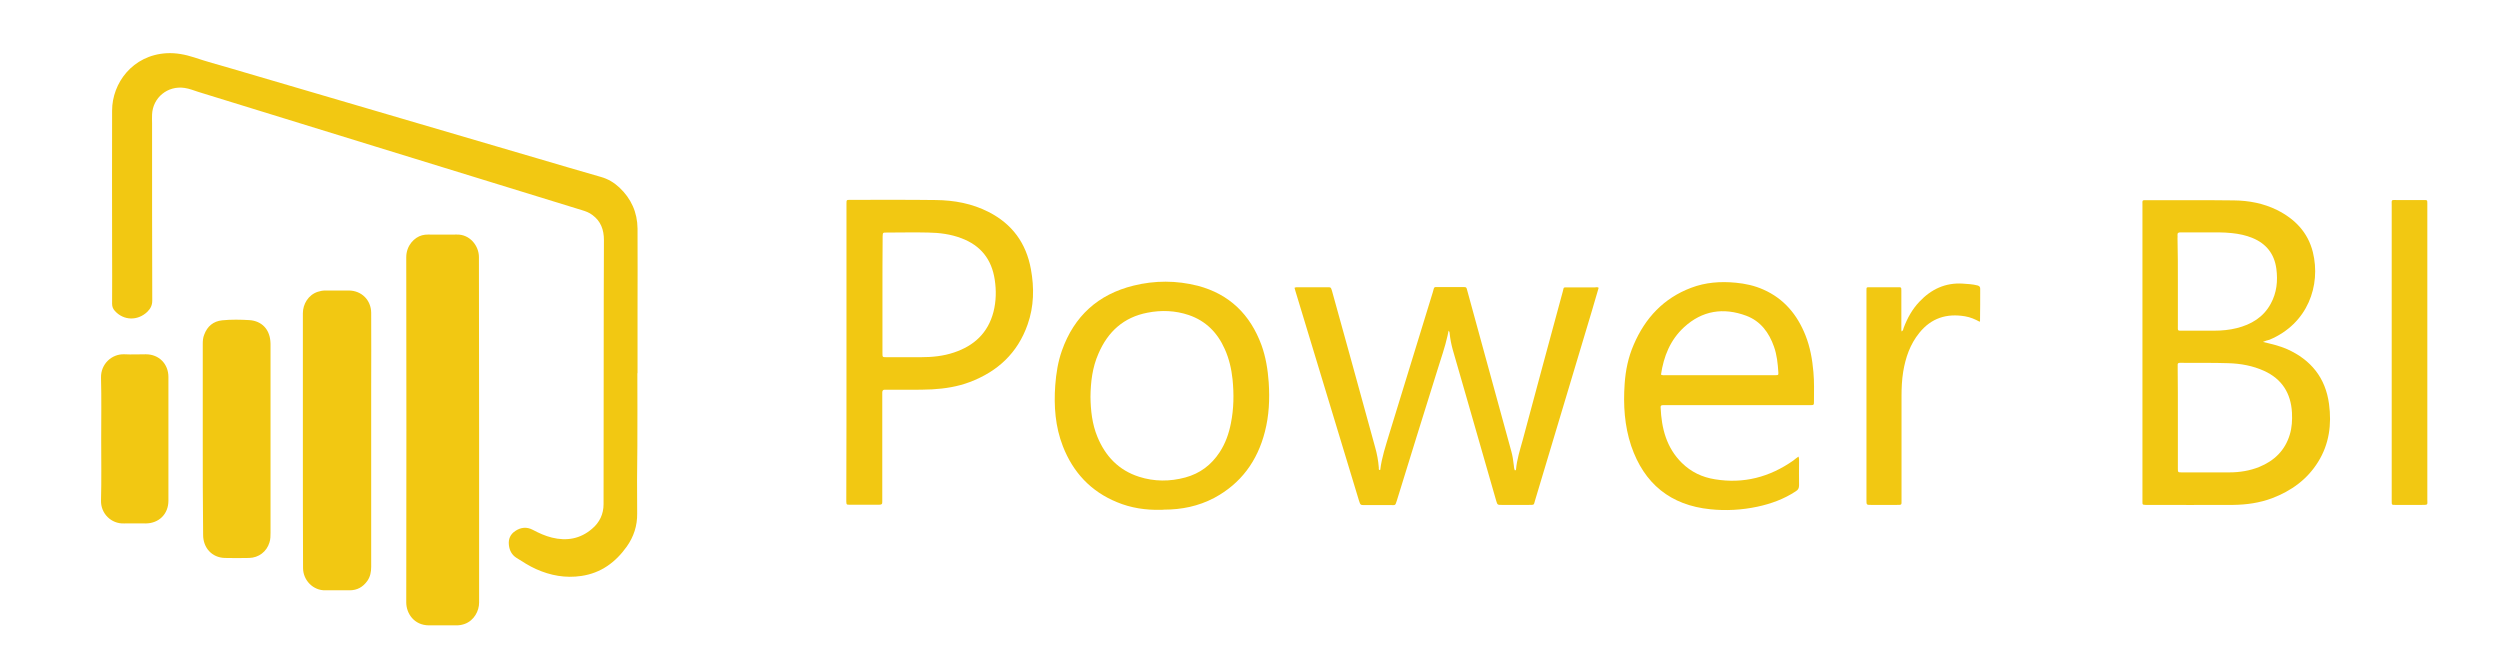 <?xml version="1.0" encoding="utf-8"?>
<!-- Generator: Adobe Illustrator 22.1.0, SVG Export Plug-In . SVG Version: 6.00 Build 0)  -->
<svg version="1.1" id="Layer_1" xmlns="http://www.w3.org/2000/svg" xmlns:xlink="http://www.w3.org/1999/xlink" x="0px" y="0px" viewBox="0 0 1376 364" enable-background="new 0 0 1376 364" xml:space="preserve">
  <g>
    <path fill="#F2C812" d="M350.8,205.4c0,13.4,0.1,26.9,0,40.3c-0.2,12.3-0.2,24.6-0.1,36.9c0.1,6.8-1.9,12.8-5.7,18.2
		c-6.2,8.7-14.2,14.6-25,16.2c-8.7,1.3-17-0.2-25-3.8c-3.8-1.7-7.3-4-10.8-6.2c-2.5-1.6-3.8-4.1-4.1-7c-0.4-3.3,0.8-6,3.6-7.8
		c3-2,6.3-2.3,9.5-0.6c3.4,1.8,6.9,3.4,10.6,4.3c8.1,2,15.6,0.7,22-4.8c4.2-3.5,6.4-8.1,6.4-13.6c0-37.7,0.1-75.3,0.1-113
		c0-10.8,0.1-21.6,0.1-32.4c0-5.6-1.7-10.4-6.4-13.8c-1.7-1.3-3.6-2-5.6-2.6c-37.8-11.6-75.5-23.3-113.3-34.9
		c-32.6-10.1-65.3-20.1-97.9-30.2c-2.5-0.8-4.9-1.8-7.6-2.2C92.3,47,84.1,53.7,83.7,63c-0.1,1.6,0,3.2,0,4.8c0,32.6,0,65.1,0.1,97.7
		c0,2.6-1,4.4-2.7,6.1c-5.3,5.1-13.1,4.9-17.9-0.5c-1-1.1-1.5-2.3-1.5-3.9c0.1-10.2,0-20.5,0-30.7c0-25.2-0.1-50.4,0-75.6
		C61.7,45.7,73,30.4,91.6,29.3c5.3-0.3,10.3,0.7,15.3,2.3c6.5,2.2,13.1,4,19.7,5.9C182.8,54,239,70.5,295.2,87
		c11.9,3.5,23.7,7,35.6,10.4c3.9,1.1,7.2,3.1,10.1,5.8c6.5,6.1,9.9,13.7,10,22.6c0.1,15,0,29.9,0,44.9c0,11.6,0,23.2,0,34.8
		C350.9,205.4,350.9,205.4,350.8,205.4z" />
    <path fill="#F2C812" d="M1245.5,188.2c4.6,1.1,9.1,2.1,13.4,4c13.1,5.9,21.1,15.8,23,30.2c1.5,11.2,0.1,22-6,31.8
		c-6,9.7-14.8,16-25.3,20c-6.9,2.6-14.1,3.6-21.4,3.7c-15.8,0.1-31.7,0-47.5,0c-0.2,0-0.5,0-0.7,0c-1.8-0.1-1.8-0.1-1.8-1.7
		c0-0.5,0-1,0-1.4c0-53.9,0-107.8,0-161.7c0-3.3-0.4-2.9,2.9-2.9c15.8,0,31.7-0.1,47.5,0.1c8.2,0.1,16.2,1.6,23.7,5.3
		c9.8,4.9,17,12.3,19.7,23.2c4.5,18.3-2.8,39.4-23.9,48.2C1247.8,187.3,1246.6,187.7,1245.5,188.2z M1198.7,229.7
		c0,9.4,0,18.7,0,28.1c0,2.1,0,2.2,2,2.2c8.8,0,17.6,0,26.4,0c5.6,0,11.2-0.9,16.4-3c8.3-3.4,14.2-9.1,16.8-17.8
		c1.2-3.9,1.4-8,1.2-12.1c-0.6-10.7-5.5-18.5-15.4-23c-6.2-2.8-12.8-4-19.6-4.2c-8.7-0.3-17.4-0.1-26.1-0.2c-0.2,0-0.5,0-0.7,0
		c-0.8,0-1.2,0.4-1.1,1.2c0,0.6,0,1.1,0,1.7C1198.7,211.6,1198.7,220.7,1198.7,229.7z M1198.7,155c0,8,0,16,0,24c0,3.4-0.4,3,3.1,3
		c5.7,0,11.4,0,17,0c4.2,0,8.3-0.4,12.3-1.4c8-2,14.7-6,18.7-13.4c3.3-6,4-12.5,3.1-19.3c-1.1-8.2-5.6-13.8-13.1-16.9
		c-3.6-1.5-7.5-2.3-11.4-2.7c-4.6-0.5-9.3-0.4-13.9-0.4c-4.8,0-9.6,0-14.4,0c-1.1,0-1.7,0.3-1.6,1.5c0.1,0.6,0,1.1,0,1.7
		C1198.7,139,1198.7,147,1198.7,155z" />
    <path fill="#F2C812" d="M263.7,236.7c0,31.7,0,63.3,0,95c0,4.5-2.7,9.8-7.9,11.7c-1.4,0.5-2.9,0.8-4.5,0.8c-5,0-10.1,0-15.1,0
		c-8.4,0-12.6-6.7-12.6-12.6c0.1-63.3,0.1-126.7,0-190c0-6.5,4.5-11,8.7-12.1c1.1-0.3,2.2-0.4,3.3-0.4c5.3,0,10.6,0.1,15.8,0
		c7.2-0.2,12.2,6.2,12.2,12.4C263.6,173.2,263.7,205,263.7,236.7z" />
    <path fill="#F2C812" d="M879.9,158.4c-1.3,4.4-2.6,8.8-3.9,13.3c-10.4,34.6-20.7,69.2-31.1,103.7c-0.8,2.5-0.1,2.5-3.4,2.5
		c-5,0-9.9,0-14.9,0c-2.4,0-2.4,0-3.1-2.3c-5.5-19-10.9-38.1-16.4-57.1c-2.5-8.7-5-17.3-7.5-26c-0.8-2.9-1.4-5.9-1.7-8.9
		c0-0.5,0-0.9-0.6-1.6c-0.3,1.2-0.4,2-0.6,2.9c-1.4,6.3-3.6,12.4-5.5,18.6c-7.5,24-15,48-22.4,72.1c-0.9,2.8-0.8,2.4-3.3,2.4
		c-4.8,0-9.6,0-14.4,0c-2.3,0-2.3,0-3.1-2.4c-5.3-17.4-10.5-34.7-15.8-52.1c-6.4-21.1-12.8-42.2-19.2-63.3c-0.2-0.6-0.3-1.2-0.5-1.8
		c0.8-0.4,1.5-0.3,2.2-0.3c5.3,0,10.6,0,15.8,0c2,0,2,0,2.6,1.9c3.5,12.6,7,25.3,10.5,37.9c4.4,16,8.8,32,13.2,48
		c1.1,3.8,1.8,7.6,2.1,11.5c0,0.4-0.1,1,0.2,1.2c0.4,0.2,0.6,0.1,0.6-0.1c0.8-6.7,3-13.1,4.9-19.5c8-26,16-52.1,24-78.1
		c1-3.3,0.2-2.9,3.8-2.9c4.2,0,8.5,0,12.7,0c2,0,2,0,2.5,2c3.2,11.6,6.3,23.1,9.5,34.7c4.9,17.9,9.8,35.7,14.7,53.6
		c0.7,2.5,1.1,5.1,1.4,7.8c0.1,0.9,0.1,1.9,0.6,2.8c0.3-0.1,0.6-0.1,0.6-0.4c0.5-5.6,2.2-10.9,3.7-16.3
		c7.3-27.3,14.7-54.6,22.1-81.9c0.6-2.3,0.1-2.1,2.6-2.1c5,0,9.9,0,14.9,0C878.6,158.1,879.2,157.9,879.9,158.4z" />
    <path fill="#F2C812" d="M465.9,193.7c0-26.7,0-53.4,0-80.2c0-0.5,0-1,0-1.4c0-2.1,0-2.1,2.1-2.1c15.7,0,31.4-0.1,47,0.1
		c10.2,0.1,20,1.9,29.2,6.6c12.9,6.6,20.6,17.1,23.2,31.4c1.9,10.3,1.7,20.6-1.8,30.5c-5.5,15.7-16.5,25.9-31.9,31.7
		c-6.6,2.5-13.6,3.6-20.6,4c-8,0.4-16,0.1-24,0.2c-0.6,0-1.3,0-1.9,0c-1.1-0.1-1.6,0.4-1.6,1.5c0,0.6,0,1.3,0,1.9
		c0,18.9,0,37.8,0,56.6c0,0.6,0,1.1,0,1.7c0.1,1.3-0.5,1.6-1.7,1.6c-5.4,0-10.9,0-16.3,0c-1.7,0-1.7-0.1-1.8-1.8c0-0.6,0-1.1,0-1.7
		C465.9,247.5,465.9,220.6,465.9,193.7z M485.7,162.4c0,10.6,0,21.3,0,31.9c0,2.3,0,2.3,2.2,2.3c6.3,0,12.6,0,19,0
		c6.2,0,12.3-0.6,18.2-2.6c11.1-3.7,18.7-10.8,21.7-22.3c1.5-5.9,1.6-11.9,0.7-17.8c-1.7-11.2-7.7-18.8-18.4-22.8
		c-5.8-2.2-11.9-3-18.1-3.1c-7.7-0.2-15.4,0-23,0c-2.1,0-2.1,0-2.2,2.1c0,0.5,0,1,0,1.4C485.7,141.7,485.7,152.1,485.7,162.4z" />
    <path fill="#F2C812" d="M989.9,251.3c0.4,1.1,0.3,1.9,0.3,2.6c0,4.4-0.1,8.8,0,13.2c0,1.6-0.5,2.5-1.8,3.3
		c-6.5,4.3-13.7,6.9-21.2,8.5c-8.5,1.8-17.2,2.3-25.8,1.4c-22-2.2-36.5-14.1-43.6-34.9c-3.7-11.1-4.4-22.5-3.6-34.1
		c0.5-7.5,2-14.7,5-21.6c6.3-14.7,16.5-25.6,31.6-31.3c7.9-3,16.1-3.6,24.5-2.8c5.3,0.5,10.4,1.6,15.3,3.8
		c11.3,5,18.6,13.8,23.1,25.1c2.6,6.5,3.8,13.3,4.4,20.3c0.5,5.4,0.3,10.7,0.3,16.1c0,2,0,2.1-2.1,2.1c-12.3,0-24.6,0-37,0
		c-14.1,0-28.2,0-42.2,0c-0.6,0-1.3,0-1.9,0c-0.9,0-1.3,0.4-1.2,1.3c0.5,11.5,3.2,22.1,11.7,30.5c5.1,5,11.2,7.9,18.2,9
		c15.8,2.6,30.1-1.2,43.1-10.3C987.9,252.7,988.8,252.1,989.9,251.3z M914.2,206.2c1,0.5,1.9,0.3,2.8,0.3c15.7,0,31.4,0,47,0
		c4.4,0,8.8,0,13.2,0c1.6,0,1.7-0.1,1.6-1.6c-0.3-4.8-0.8-9.6-2.4-14.1c-2.7-7.7-7.3-14-15.2-17c-12.6-4.7-24.3-2.9-34.3,6.3
		C919.3,187.1,915.7,196.1,914.2,206.2z" />
    <path fill="#F2C812" d="M638.9,280.6c-8.3,0.2-16.4-1-24.1-4.2c-14.4-5.9-24.2-16.4-29.8-30.8c-4.2-10.8-5-22-4.2-33.5
		c0.5-6.6,1.5-13,3.7-19.2c6.7-18.9,19.9-30.9,39.4-35.7c11.7-2.9,23.6-2.9,35.4,0.1c17.4,4.6,28.8,15.8,35,32.6
		c2.4,6.6,3.5,13.6,4,20.6c0.6,9.2,0.2,18.2-2.1,27.1c-4.1,16.1-13.2,28.6-28,36.5c-8.6,4.5-17.8,6.4-27.5,6.4
		C640,280.6,639.5,280.6,638.9,280.6z M600.2,218.4c0.1,7.5,0.9,15,3.8,22c4.4,10.7,11.7,18.4,22.9,22c8.4,2.7,17,2.7,25.5,0.4
		c8.1-2.2,14.3-6.9,18.9-13.9c3.2-4.9,5.1-10.3,6.2-16c1.6-8,1.7-16,0.9-24.1c-0.6-5.7-1.9-11.4-4.3-16.7c-4-9-10.4-15.5-19.8-18.7
		c-7.4-2.5-15.1-2.8-22.7-1.3c-13.1,2.5-21.8,10.4-27,22.5C601.2,202.3,600.3,210.3,600.2,218.4z" />
    <path fill="#F2C812" d="M166.7,242.5c0-23.4,0-46.7,0-70.1c0-5,3-10.1,8.2-11.8c1.3-0.4,2.6-0.7,4-0.7c4.4,0,8.8,0,13.2,0
		c6.9,0.1,12.1,5.2,12.2,12.2c0.1,13.8,0,27.7,0,41.5c0,32.8,0,65.6,0,98.4c0,2.8-0.5,5.4-2.1,7.7c-2.4,3.4-5.6,5.2-9.7,5.2
		c-4.5,0.1-9-0.1-13.4,0c-6.6,0.2-12.3-5.4-12.3-12.3C166.7,289.4,166.7,266,166.7,242.5z" />
    <path fill="#F2C812" d="M111.6,241.4c0-17.3,0-34.7,0-52c0-1.8,0.1-3.5,0.8-5.2c1.7-4.6,5-7.4,9.9-7.9c5-0.5,10.1-0.4,15.1-0.1
		c6.6,0.5,10.8,4.9,11.4,11.4c0.1,0.9,0.1,1.8,0.1,2.6c0,34.3,0,68.6,0,102.9c0,1.8,0,3.7-0.6,5.5c-1.5,5-5.9,8.4-11.2,8.5
		c-4.5,0.1-9,0.1-13.4,0c-7-0.2-11.9-5.5-11.9-12.7C111.6,276.7,111.6,259.1,111.6,241.4z" />
    <path fill="#F2C812" d="M55.7,241.5c0-11.2,0.2-22.4-0.1-33.6c-0.2-7.5,5.9-13.2,12.9-12.9c3.9,0.2,7.8,0,11.8,0
		c7.2,0,12.4,5.3,12.4,12.5c0,22.7,0,45.4,0,68.1c0,7.3-5.2,12.5-12.6,12.5c-3.9,0-7.8-0.1-11.8,0c-7.1,0.3-12.9-5.5-12.7-12.6
		C55.9,264.2,55.7,252.9,55.7,241.5z" />
    <path fill="#F2C812" d="M1336,194.1c0,27,0,53.9,0,80.9c0,2.9,0.6,2.9-3,2.9c-4.9,0-9.8,0-14.6,0c-2,0-2,0-2-2c0-0.4,0-0.8,0-1.2
		c0-53.8,0-107.7,0-161.5c0-3.5-0.5-3.1,3-3.1c4.9,0,9.8,0,14.6,0c2,0,2,0,2,1.9c0,1.8,0,3.5,0,5.3
		C1336,142.9,1336,168.5,1336,194.1z" />
    <path fill="#F2C812" d="M1089.6,177.1c-2.5-1.4-5.1-2.5-8-3c-10.1-1.7-18.6,0.9-25.2,9.1c-5.1,6.3-7.6,13.6-8.9,21.5
		c-0.7,4.4-0.9,8.9-0.9,13.4c0,19,0,38.1,0,57.1c0,2.8,0.3,2.7-2.8,2.7c-4.6,0-9.3,0-13.9,0c-2.6,0-2.6,0-2.6-2.7
		c0-33.3,0-66.7,0-100c0-5.1,0-10.2,0-15.4c0-1.7,0-1.7,1.7-1.7c5.3,0,10.6,0,15.8,0c1.6,0,1.7,0,1.7,1.8c0,7.1,0,14.2,0,21.4
		c0,0.3,0,0.6,0.1,1.1c1-0.4,0.9-1.3,1.2-2c2-5.3,4.7-10.2,8.6-14.3c6.5-6.9,14.3-10.6,23.9-10c2.7,0.2,5.4,0.3,8.1,1
		c1,0.3,1.5,0.7,1.5,1.8c0,5.9,0,11.8-0.1,17.8C1089.8,176.7,1089.7,176.8,1089.6,177.1z" />
  </g>
</svg>